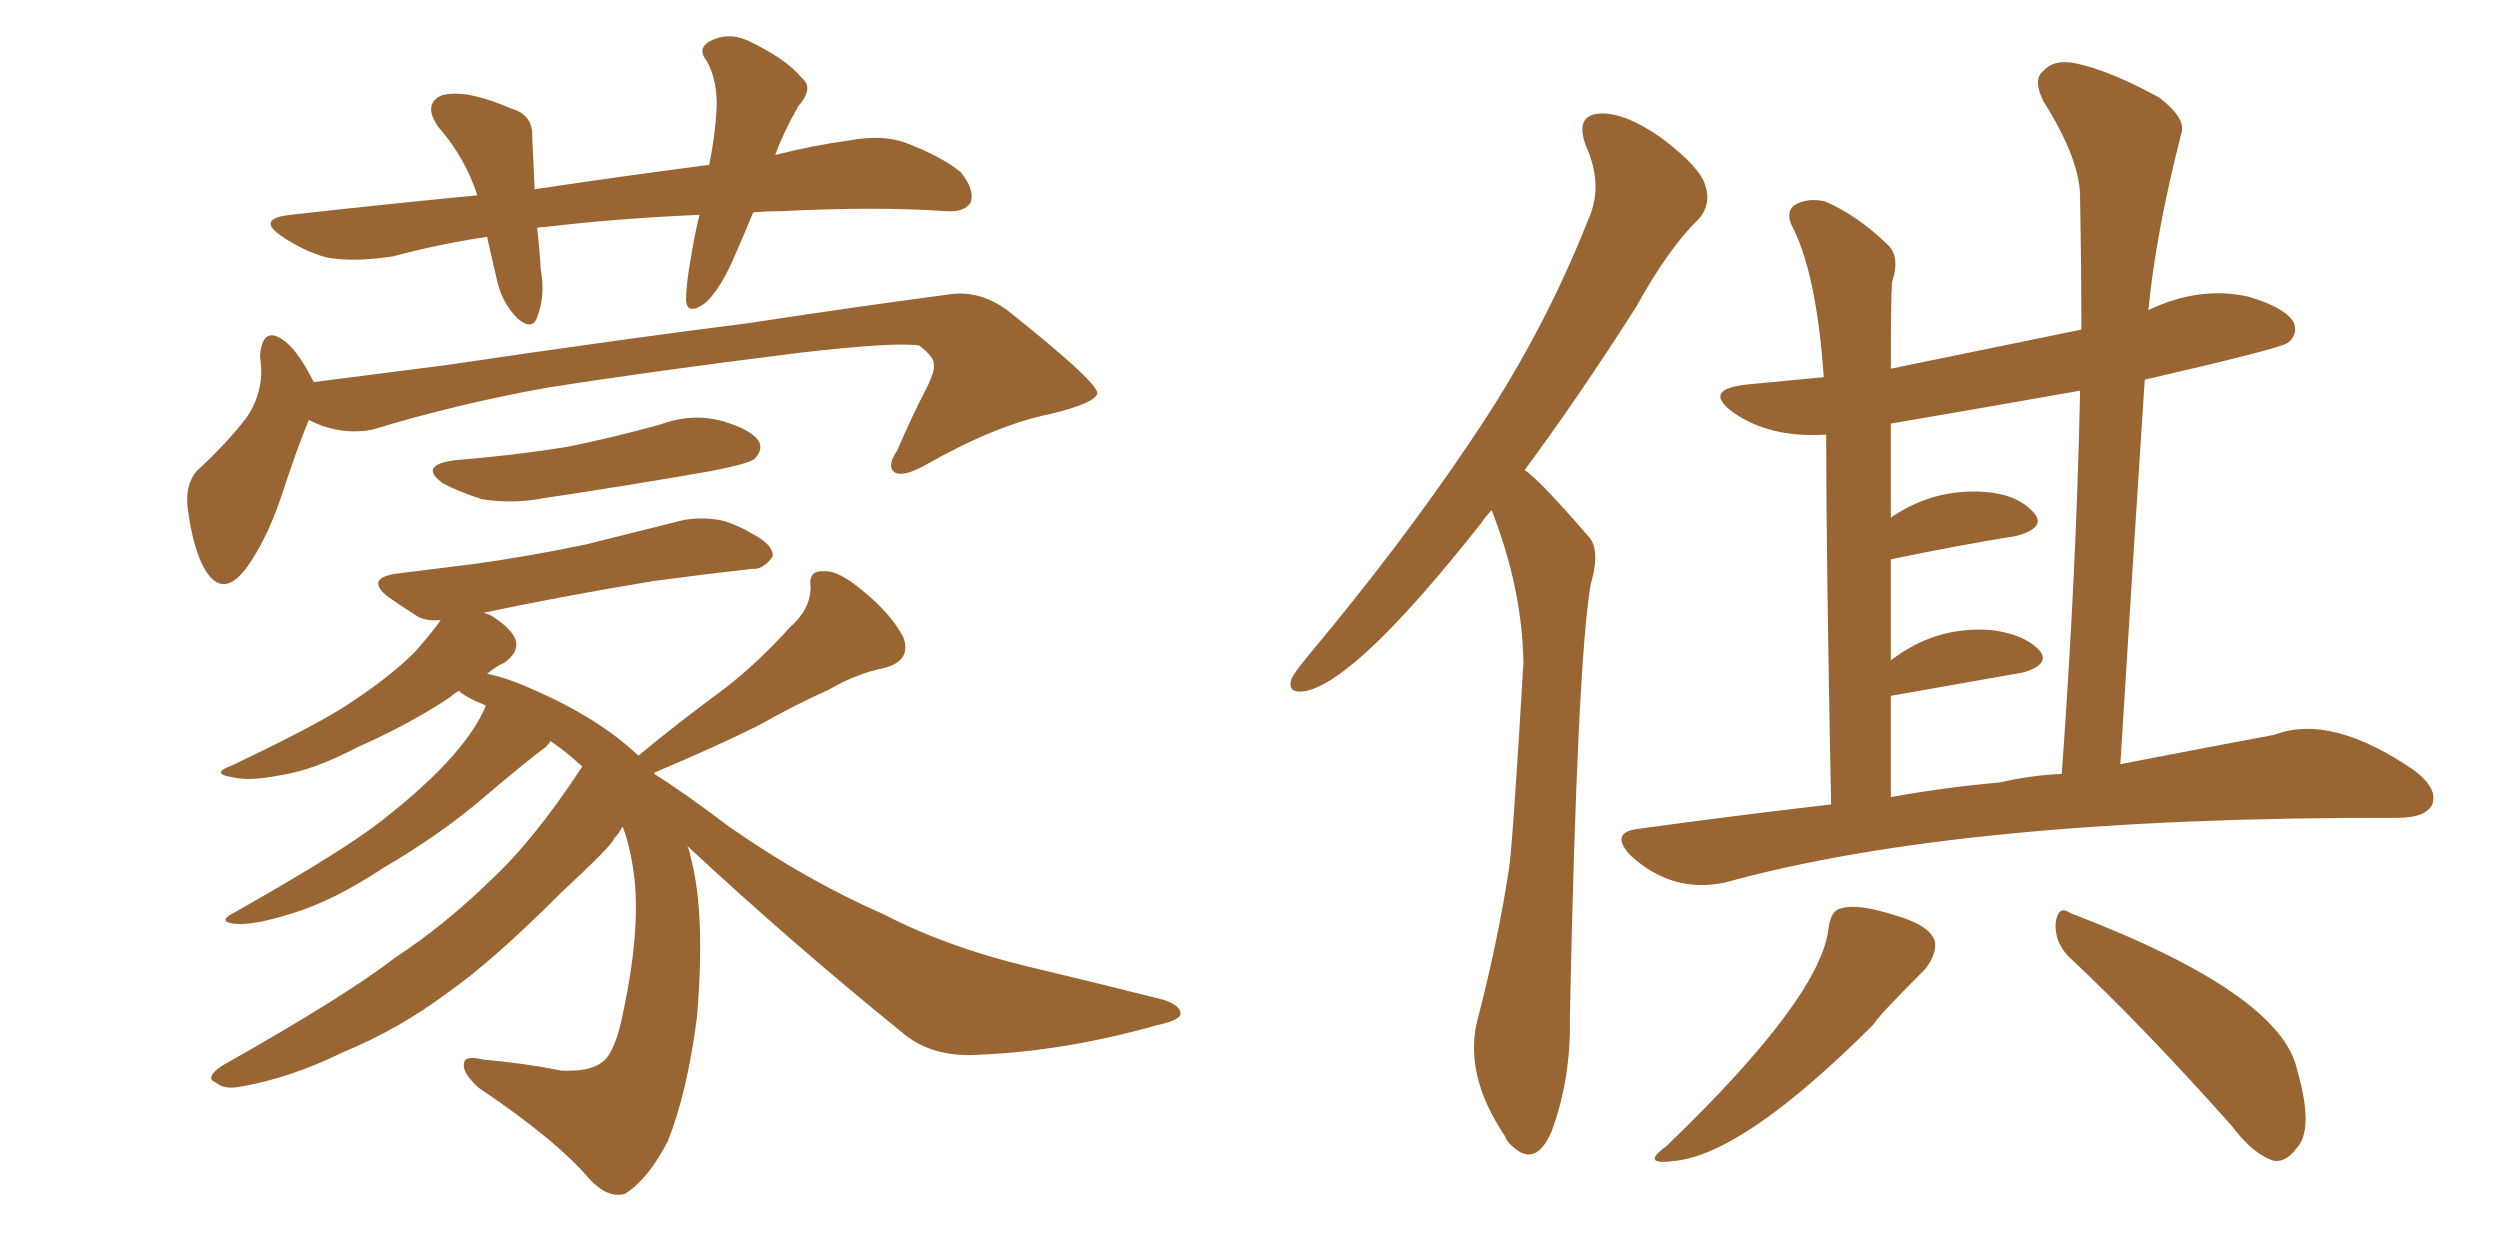 <svg xmlns="http://www.w3.org/2000/svg" xmlns:xlink="http://www.w3.org/1999/xlink" width="300" height="150"><path fill="#996633" padding="10" d="M90.38 25.49L90.38 25.49Q89.36 27.98 88.33 30.32L88.33 30.32Q86.57 34.57 84.67 36.33L84.67 36.33Q82.47 37.94 82.32 36.04L82.32 36.04Q82.32 34.13 82.91 30.91L82.91 30.91Q83.35 28.13 83.94 25.78L83.94 25.78Q73.83 26.22 65.33 27.25L65.33 27.25Q64.60 27.25 64.45 27.39L64.45 27.39Q64.75 29.74 64.89 32.37L64.89 32.37Q65.48 35.45 64.45 38.09L64.45 38.09Q63.87 39.70 62.11 38.23L62.11 38.23Q60.21 36.33 59.62 33.54L59.62 33.54Q59.03 31.05 58.45 28.42L58.45 28.42Q52.59 29.30 47.17 30.76L47.17 30.76Q42.48 31.49 39.26 30.91L39.26 30.91Q36.47 30.18 33.69 28.27L33.69 28.27Q30.76 26.22 34.86 25.78L34.86 25.78Q46.58 24.46 57.28 23.44L57.28 23.44Q55.81 18.90 52.59 15.23L52.59 15.23Q50.68 12.45 53.03 11.43L53.03 11.43Q54.79 10.99 57.13 11.57L57.13 11.57Q59.03 12.01 61.38 13.04L61.38 13.04Q64.01 13.77 63.87 16.55L63.87 16.55Q64.01 19.19 64.16 22.71L64.16 22.71Q75 21.09 85.11 19.78L85.11 19.78Q85.84 16.11 85.99 13.04L85.99 13.04Q86.13 9.67 84.81 7.32L84.81 7.32Q83.64 5.86 85.11 4.98L85.11 4.98Q87.30 3.81 89.65 4.83L89.65 4.83Q94.34 7.03 96.24 9.38L96.24 9.38Q97.71 10.55 95.80 12.74L95.80 12.74Q94.04 15.82 93.02 18.60L93.02 18.60Q97.56 17.43 101.95 16.85L101.95 16.85Q105.91 16.11 108.69 17.14L108.69 17.14Q112.94 18.75 115.28 20.65L115.28 20.65Q117.04 22.85 116.46 24.32L116.46 24.32Q115.72 25.49 113.53 25.34L113.53 25.34Q105.32 24.76 93.75 25.34L93.75 25.34Q91.85 25.34 90.38 25.49ZM37.06 50.39L37.06 50.39Q35.60 53.91 33.69 59.77L33.69 59.77Q31.93 64.89 29.59 68.12L29.59 68.12Q26.66 72.07 24.46 68.12L24.46 68.12Q23.14 65.63 22.56 61.23L22.56 61.23Q22.12 58.30 23.58 56.54L23.58 56.54Q27.25 53.17 29.59 50.10L29.59 50.10Q31.20 47.75 31.35 44.97L31.35 44.97Q31.35 43.65 31.20 42.77L31.20 42.77Q31.49 38.82 34.28 41.02L34.28 41.02Q35.89 42.33 37.65 45.85L37.65 45.85Q45.56 44.82 53.61 43.80L53.61 43.80Q75.44 40.58 89.50 38.82L89.50 38.82Q102.98 36.77 114.11 35.30L114.11 35.30Q117.63 34.86 120.85 37.21L120.85 37.21Q131.54 45.70 131.69 47.17L131.69 47.17Q131.54 48.34 126.12 49.66L126.12 49.66Q119.53 50.98 111.04 55.81L111.04 55.81Q108.40 57.28 107.37 56.69L107.37 56.69Q106.35 55.96 107.67 54.05L107.67 54.05Q109.42 49.95 111.33 46.29L111.33 46.29Q112.21 44.38 112.06 43.80L112.06 43.80Q112.21 42.92 110.30 41.46L110.30 41.46Q107.37 41.02 95.95 42.33L95.95 42.33Q77.20 44.68 65.33 46.58L65.33 46.58Q54.79 48.49 44.68 51.56L44.68 51.56Q40.72 52.29 37.06 50.39ZM54.64 55.22L54.64 55.22Q61.82 54.64 68.12 53.61L68.12 53.61Q73.83 52.44 79.10 50.98L79.10 50.98Q83.06 49.51 86.72 50.54L86.72 50.54Q90.23 51.56 91.11 53.03L91.11 53.03Q91.55 54.05 90.53 55.08L90.53 55.08Q89.79 55.66 85.25 56.54L85.25 56.54Q75.15 58.30 65.33 59.77L65.33 59.77Q61.52 60.50 57.86 59.91L57.86 59.91Q55.08 59.03 53.17 58.01L53.17 58.01Q50.10 55.81 54.64 55.22ZM82.47 101.51L82.47 101.51L82.47 101.51Q82.76 102.10 82.91 102.98L82.91 102.98Q84.67 109.57 83.64 122.02L83.64 122.02Q82.47 131.10 80.13 136.96L80.13 136.96Q77.78 141.50 75 143.26L75 143.26Q72.95 143.85 70.75 141.50L70.75 141.50Q66.80 136.82 57.42 130.52L57.42 130.52Q55.52 128.76 55.66 127.73L55.66 127.73Q55.66 126.56 58.01 127.15L58.01 127.15Q62.99 127.59 67.38 128.47L67.38 128.47Q70.61 128.61 72.07 127.59L72.07 127.59Q73.83 126.56 74.85 121.14L74.85 121.14Q76.76 112.06 76.17 105.76L76.17 105.76Q75.73 101.81 74.71 99.17L74.71 99.17Q74.27 100.05 73.68 100.63L73.68 100.63Q73.68 101.22 67.38 107.08L67.38 107.08Q59.03 115.43 53.76 119.09L53.76 119.09Q47.90 123.49 41.16 126.27L41.16 126.27Q34.86 129.35 29.00 130.37L29.00 130.37Q26.95 130.81 25.93 129.93L25.93 129.93Q24.46 129.35 26.66 127.88L26.66 127.88Q41.46 119.53 47.31 114.99L47.31 114.99Q53.32 111.04 58.74 105.76L58.74 105.76Q64.01 100.93 69.87 91.99L69.87 91.99Q67.97 90.23 66.06 88.92L66.06 88.92Q65.92 89.21 65.48 89.65L65.48 89.65Q63.28 91.26 58.45 95.36L58.45 95.36Q53.03 100.05 46.00 104.15L46.00 104.15Q39.99 108.11 35.16 109.57L35.16 109.57Q31.05 110.89 28.71 110.89L28.71 110.89Q25.63 110.74 28.27 109.42L28.27 109.42Q41.46 101.95 45.85 98.44L45.85 98.44Q51.12 94.34 54.35 90.67L54.35 90.67Q57.28 87.30 58.30 84.67L58.30 84.67Q57.71 84.38 57.28 84.23L57.28 84.23Q55.66 83.50 55.08 82.91L55.08 82.91Q54.49 83.20 54.05 83.64L54.05 83.64Q49.22 86.87 42.92 89.65L42.92 89.65Q37.65 92.43 33.69 93.02L33.69 93.02Q30.03 93.75 28.13 93.31L28.13 93.31Q25.05 92.87 27.83 91.85L27.83 91.85Q38.96 86.57 42.63 83.94L42.63 83.94Q47.02 81.01 49.80 78.22L49.80 78.22Q51.86 75.88 52.88 74.41L52.88 74.41Q51.12 74.56 50.10 73.97L50.10 73.97Q48.05 72.66 46.58 71.63L46.58 71.63Q43.80 69.43 47.46 68.85L47.46 68.85Q52.29 68.26 56.84 67.68L56.84 67.68Q63.28 66.80 70.31 65.33L70.31 65.33Q76.17 63.87 82.03 62.40L82.03 62.40Q84.67 61.96 87.01 62.55L87.01 62.55Q89.06 63.28 89.94 63.87L89.94 63.87Q92.87 65.33 92.72 66.80L92.72 66.80Q91.55 68.41 90.23 68.26L90.23 68.26Q84.96 68.85 78.37 69.73L78.37 69.73Q66.94 71.63 58.01 73.54L58.01 73.54Q58.74 73.68 59.33 74.12L59.33 74.12Q61.96 75.88 61.96 77.34L61.96 77.34Q61.96 78.52 60.50 79.54L60.50 79.54Q59.47 79.98 58.45 80.86L58.45 80.86Q60.79 81.30 64.01 82.76L64.01 82.76Q71.78 86.13 76.61 90.67L76.61 90.67Q81.59 86.57 86.57 82.91L86.57 82.91Q90.67 79.83 94.78 75.29L94.78 75.29Q97.27 73.10 97.27 70.46L97.27 70.46Q96.97 68.41 98.88 68.55L98.88 68.55Q100.63 68.41 103.71 71.04L103.71 71.04Q106.93 73.68 108.40 76.46L108.40 76.46Q109.42 79.25 106.20 80.13L106.20 80.13Q102.69 80.86 99.46 82.76L99.46 82.76Q95.21 84.67 91.11 87.01L91.11 87.01Q86.13 89.50 78.52 92.72L78.52 92.72Q78.52 92.72 78.52 92.87L78.52 92.87Q82.03 95.07 87.45 99.17L87.45 99.17Q96.68 105.62 106.05 109.72L106.05 109.72Q113.67 113.67 123.49 116.02L123.49 116.02Q132.13 118.07 139.60 119.97L139.60 119.97Q141.80 120.70 141.65 121.73L141.65 121.73Q141.50 122.46 138.72 123.05L138.72 123.05Q127.88 126.12 117.63 126.56L117.63 126.56Q111.77 127.00 108.11 123.78L108.11 123.78Q94.92 113.09 82.47 101.51ZM219.73 96.53L219.73 96.53Q219.14 66.36 219.14 52.15L219.14 52.15Q212.40 52.59 208.01 49.51L208.01 49.51Q204.20 46.73 209.62 46.14L209.62 46.14Q214.31 45.70 218.85 45.26L218.85 45.26Q217.97 32.52 214.89 26.81L214.89 26.81Q214.31 25.05 215.63 24.46L215.63 24.46Q217.09 23.73 218.99 24.17L218.99 24.17Q222.80 25.78 226.46 29.30L226.46 29.30Q228.08 30.76 227.05 33.84L227.05 33.84Q226.90 35.45 226.90 44.24L226.90 44.24Q232.62 43.07 249.76 39.55L249.76 39.55Q249.76 31.64 249.61 24.02L249.61 24.02Q249.76 19.34 245.21 12.16L245.21 12.16Q243.90 9.52 245.21 8.50L245.21 8.50Q246.53 7.03 249.17 7.62L249.17 7.62Q253.27 8.50 259.13 11.72L259.13 11.72Q262.35 14.21 261.77 15.97L261.77 15.97Q258.69 27.98 257.81 37.21L257.81 37.21Q263.96 34.28 269.82 35.60L269.82 35.60Q274.22 36.91 275.24 38.67L275.24 38.67Q275.83 40.14 274.51 41.16L274.51 41.16Q273.34 41.89 257.37 45.56L257.37 45.56Q255.91 67.82 254.44 91.70L254.44 91.70Q264.99 89.65 272.90 88.18L272.90 88.18Q279.79 85.55 289.89 92.58L289.89 92.58Q292.68 94.78 291.80 96.68L291.80 96.68Q290.92 98.14 287.70 98.14L287.70 98.14Q235.55 98.00 206.98 105.91L206.98 105.91Q200.68 107.23 195.70 102.69L195.70 102.69Q193.07 99.90 196.58 99.46L196.58 99.46Q208.30 97.85 219.73 96.53ZM239.94 93.90L239.94 93.90Q243.75 93.02 247.41 92.87L247.41 92.87Q249.17 68.55 249.61 46.88L249.61 46.88Q238.04 48.93 226.90 50.83L226.90 50.83Q226.90 56.25 226.90 62.11L226.90 62.11Q232.03 58.59 238.18 59.03L238.18 59.03Q242.14 59.33 244.04 61.52L244.04 61.52Q245.65 63.28 241.99 64.31L241.99 64.31Q235.55 65.33 227.05 67.09L227.05 67.09Q226.90 67.09 226.90 67.24L226.90 67.24Q226.90 72.95 226.90 79.25L226.90 79.25Q232.18 75.15 238.77 75.59L238.77 75.59Q242.72 76.03 244.63 77.93L244.63 77.93Q246.24 79.69 242.72 80.71L242.72 80.71Q226.90 83.50 226.90 83.50L226.90 83.50Q226.90 89.36 226.90 95.65L226.90 95.65Q233.35 94.48 239.94 93.90ZM219.43 111.33L219.43 111.33Q219.73 109.13 221.04 108.98L221.04 108.98Q222.95 108.40 227.49 109.86L227.49 109.86Q231.59 111.04 232.18 112.94L232.18 112.94Q232.47 114.40 231.01 116.31L231.01 116.31Q225.29 122.02 224.85 122.90L224.85 122.90Q209.33 138.43 200.98 139.31L200.98 139.31Q196.73 139.89 199.95 137.55L199.95 137.55Q218.55 119.68 219.43 111.33ZM248.14 114.70L248.14 114.70Q246.53 112.94 246.68 110.74L246.68 110.74Q246.97 108.54 248.44 109.57L248.44 109.57Q273.78 119.24 275.68 128.47L275.68 128.47Q277.73 135.64 275.54 137.84L275.54 137.84Q274.37 139.45 272.90 139.31L272.90 139.31Q270.41 138.57 267.77 135.06L267.77 135.06Q257.08 123.05 248.14 114.70ZM179.00 61.23L179.00 61.23L179.00 61.23Q178.27 61.96 177.69 62.84L177.69 62.84Q162.89 81.59 156.74 82.91L156.74 82.91Q154.39 83.35 154.98 81.45L154.98 81.45Q155.42 80.57 156.88 78.81L156.88 78.81Q168.16 65.33 176.51 52.88L176.51 52.88Q185.16 40.14 190.58 26.37L190.58 26.37Q192.48 22.27 190.28 17.43L190.28 17.43Q188.96 13.77 192.04 13.62L192.04 13.62Q194.97 13.48 199.37 16.55L199.37 16.55Q204.05 20.07 204.64 22.27L204.64 22.27Q205.37 24.46 203.91 26.22L203.91 26.22Q200.24 29.74 196.29 36.91L196.29 36.91Q189.26 47.90 182.96 56.40L182.96 56.40Q184.72 57.57 190.43 64.16L190.43 64.16Q192.19 65.77 190.87 70.17L190.87 70.17Q189.26 79.83 188.38 122.17L188.38 122.17Q188.53 129.49 186.18 135.79L186.18 135.79Q184.28 140.19 181.49 137.55L181.49 137.55Q180.76 136.96 180.62 136.38L180.62 136.38Q175.49 128.76 177.39 122.02L177.39 122.02Q179.74 112.94 181.05 104.44L181.05 104.44Q181.49 101.95 182.81 79.54L182.81 79.54Q182.67 70.61 179.00 61.23Z"/></svg>